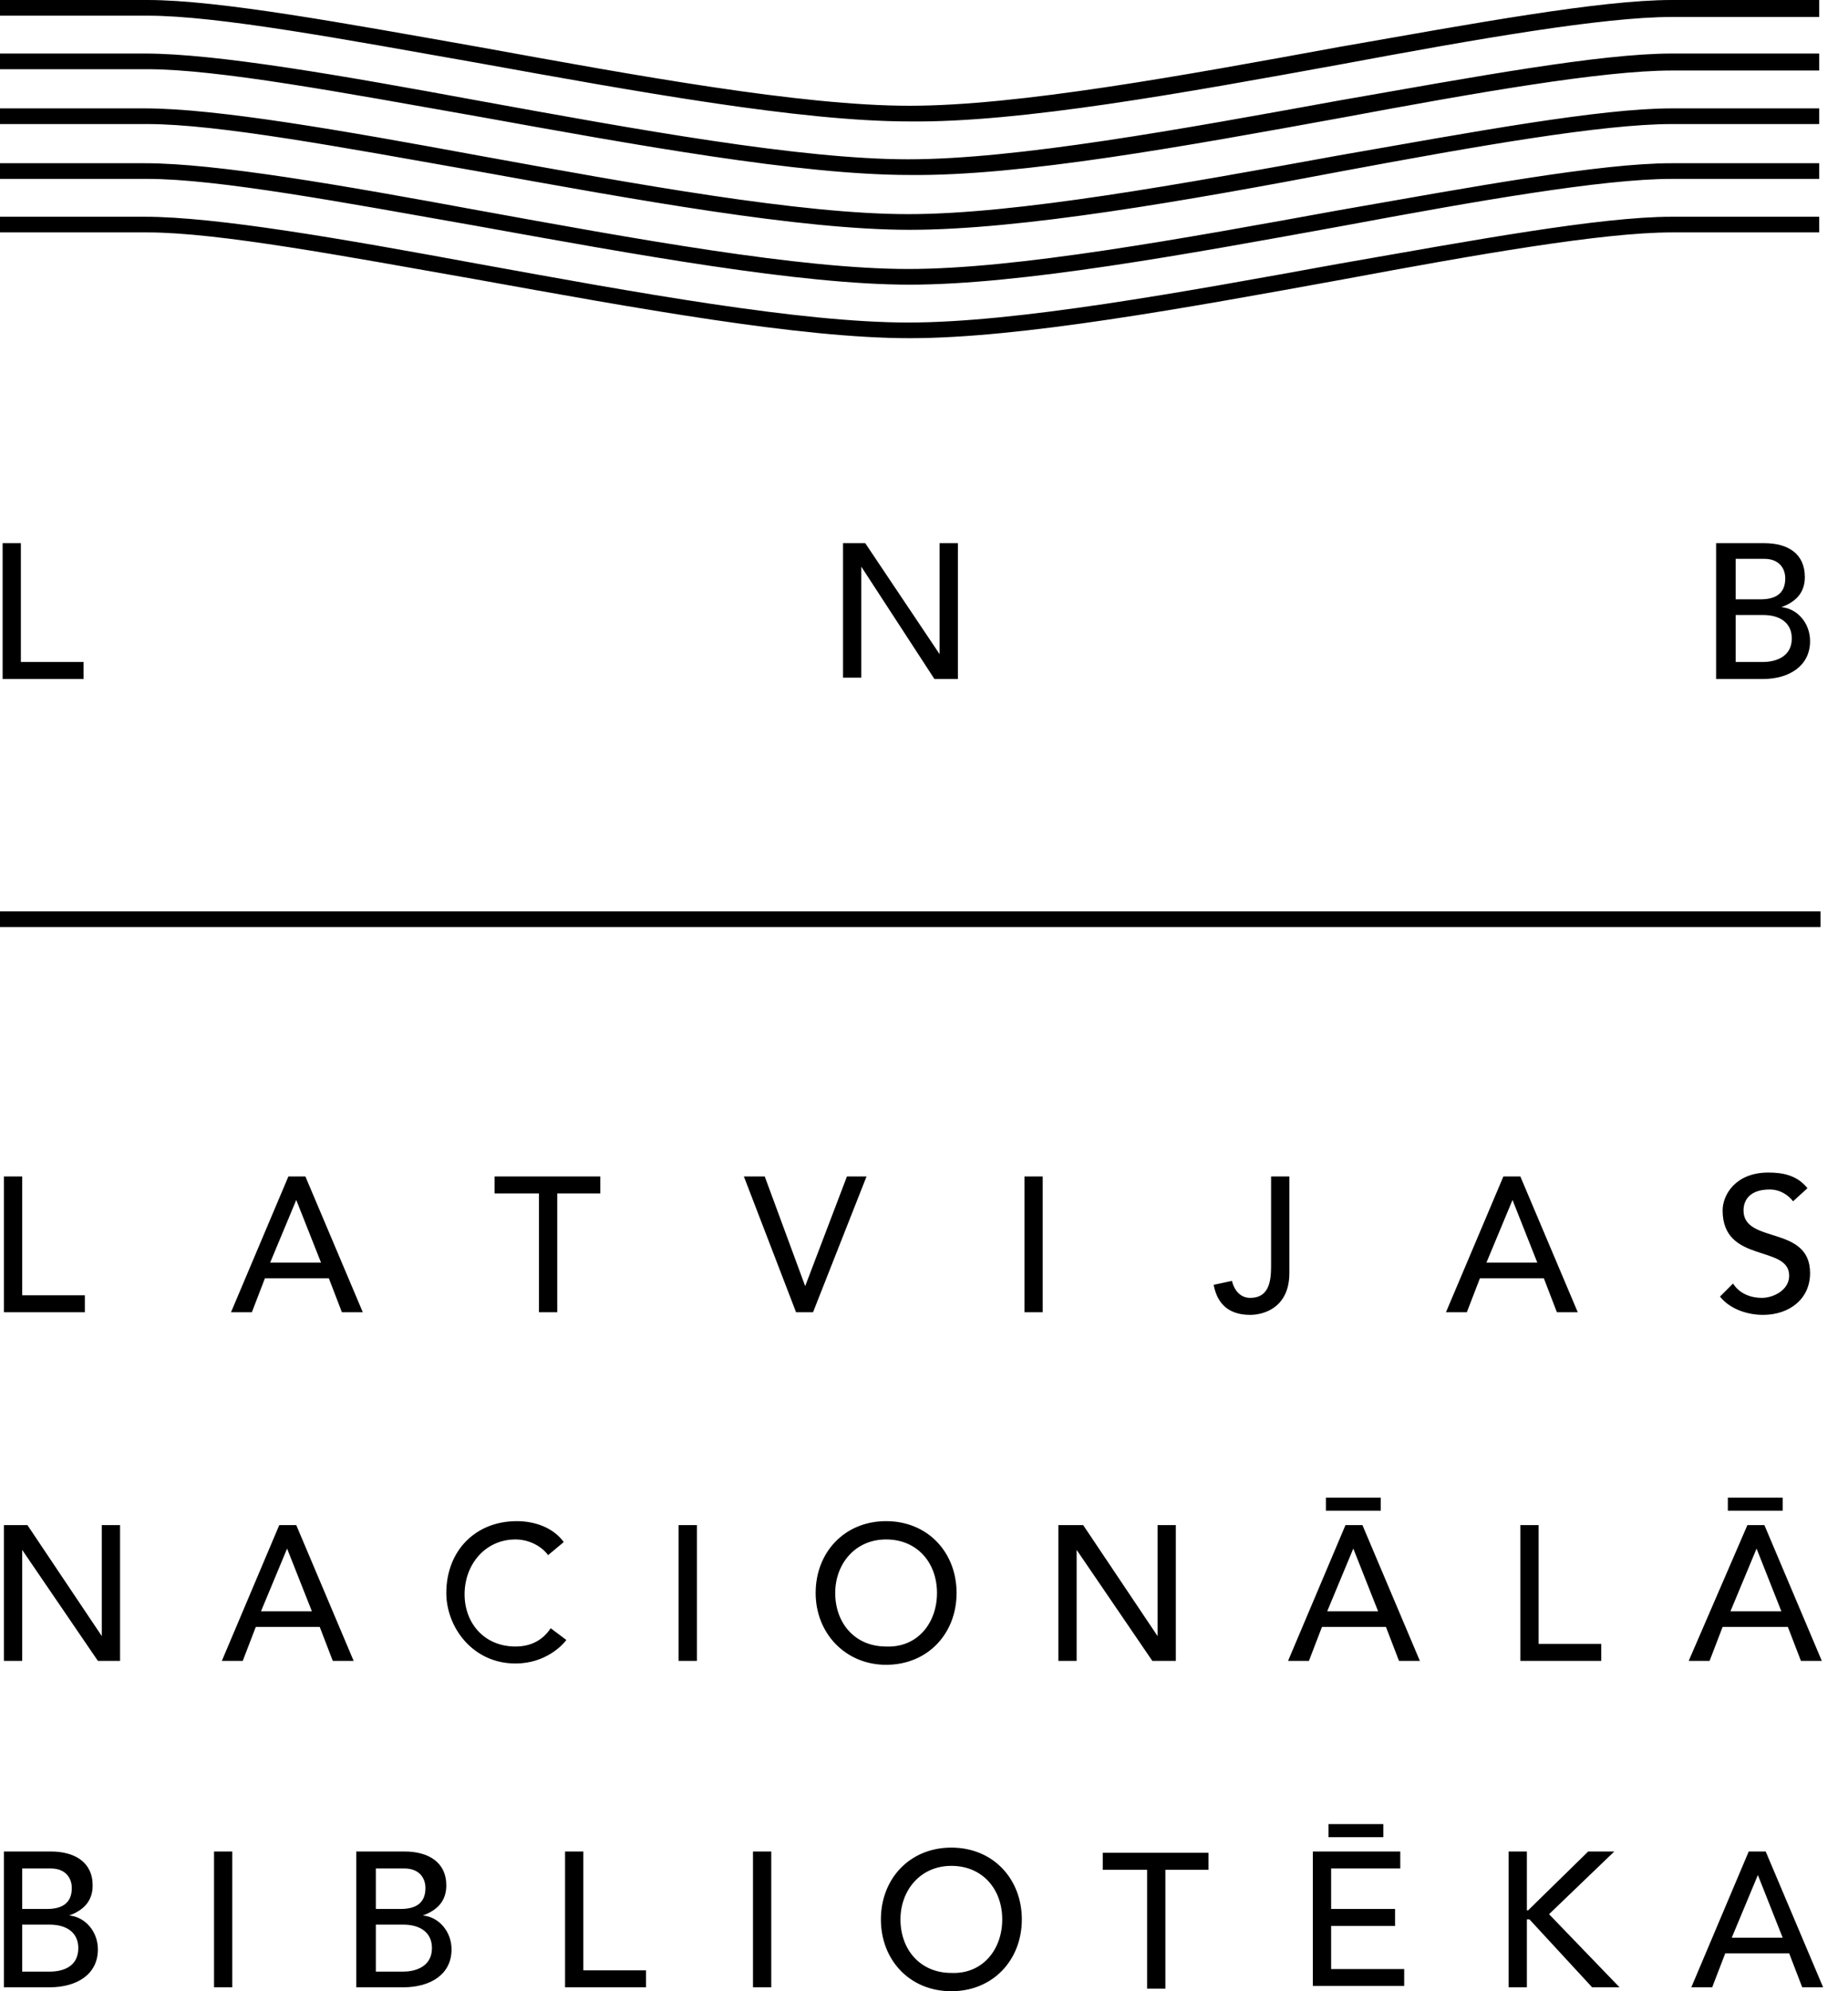 <svg width="65" height="70" viewBox="0 0 65 70" fill="none" xmlns="http://www.w3.org/2000/svg">
<path d="M0.138 41.357H0.78V45.534H2.984V46.131H0.138V41.357ZM10.144 41.357H10.741L12.761 46.131H12.026L11.567 44.938H9.318L8.859 46.131H8.125L10.144 41.357ZM11.292 44.387L10.42 42.184L9.502 44.387H11.292ZM18.912 41.954H17.397V41.357H21.115V41.954H19.6V46.131H18.957V41.954H18.912ZM26.164 41.357H26.898L28.321 45.213L29.79 41.357H30.479L28.597 46.131H28L26.164 41.357ZM36.033 41.357H36.675V46.131H36.033V41.357ZM44.708 41.357H45.351V44.754C45.351 45.947 44.479 46.223 43.974 46.223C43.285 46.223 42.826 45.902 42.688 45.167L43.331 45.029C43.423 45.397 43.653 45.626 43.974 45.626C44.616 45.626 44.708 45.075 44.708 44.525V41.357V41.357ZM52.879 41.357H53.475L55.495 46.131H54.761L54.302 44.938H52.053L51.593 46.131H50.859L52.879 41.357ZM54.072 44.387L53.2 42.184L52.282 44.387H54.072ZM60.957 45.121C61.187 45.489 61.6 45.626 61.967 45.626C62.38 45.626 62.931 45.351 62.931 44.846C62.931 43.744 60.59 44.433 60.59 42.551C60.59 42 61.049 41.22 62.197 41.22C62.702 41.22 63.207 41.312 63.574 41.77L63.069 42.23C62.885 42 62.61 41.816 62.243 41.816C61.508 41.816 61.325 42.23 61.325 42.551C61.325 43.744 63.666 43.056 63.666 44.754C63.666 45.672 62.931 46.223 62.013 46.223C61.416 46.223 60.82 45.993 60.498 45.58L60.957 45.121ZM0.138 53.613H0.964L3.58 57.515V53.613H4.223V58.387H3.443L0.78 54.485V58.387H0.138V53.613ZM9.823 53.613H10.42L12.439 58.387H11.705L11.246 57.193H8.997L8.538 58.387H7.803L9.823 53.613ZM10.97 56.643L10.098 54.439L9.18 56.643H10.97ZM19.279 54.669C19.003 54.302 18.544 54.118 18.131 54.118C17.075 54.118 16.341 54.99 16.341 56.046C16.341 57.056 17.029 57.882 18.131 57.882C18.682 57.882 19.095 57.653 19.37 57.239L19.921 57.653C19.784 57.836 19.187 58.479 18.131 58.479C16.616 58.479 15.698 57.193 15.698 56C15.698 54.531 16.708 53.475 18.177 53.475C18.82 53.475 19.462 53.705 19.829 54.21L19.279 54.669ZM23.869 53.613H24.512V58.387H23.869V53.613ZM28.689 56C28.689 54.577 29.698 53.475 31.167 53.475C32.636 53.475 33.646 54.577 33.646 56C33.646 57.423 32.636 58.525 31.167 58.525C29.744 58.525 28.689 57.423 28.689 56ZM32.957 56C32.957 54.944 32.269 54.118 31.167 54.118C30.066 54.118 29.377 54.99 29.377 56C29.377 57.056 30.066 57.882 31.167 57.882C32.269 57.928 32.957 57.056 32.957 56ZM37.272 53.613H38.098L40.715 57.515V53.613H41.357V58.387H40.531L37.869 54.485V58.387H37.226V53.613H37.272ZM47.325 53.613H47.921L49.941 58.387H49.207L48.748 57.193H46.498L46.039 58.387H45.305L47.325 53.613ZM48.564 53.108H46.636V52.649H48.564V53.108ZM48.472 56.643L47.6 54.439L46.682 56.643H48.472ZM53.475 53.613H54.118V57.79H56.321V58.387H53.475V53.613ZM61.462 53.613H62.059L64.079 58.387H63.344L62.885 57.193H60.59L60.131 58.387H59.397L61.462 53.613ZM62.702 53.108H60.774V52.649H62.702V53.108ZM62.656 56.643L61.784 54.439L60.866 56.643H62.656ZM0.138 65.088H1.79C2.616 65.088 3.259 65.456 3.259 66.282C3.259 66.833 2.938 67.154 2.433 67.338C2.984 67.384 3.443 67.888 3.443 68.531C3.443 69.403 2.708 69.862 1.744 69.862H0.138V65.088ZM0.78 67.108H1.652C2.157 67.108 2.525 66.925 2.525 66.374C2.525 66.007 2.295 65.685 1.79 65.685H0.78V67.108ZM0.78 69.311H1.744C2.157 69.311 2.754 69.174 2.754 68.485C2.754 67.934 2.341 67.659 1.744 67.659H0.78V69.311ZM7.528 65.088H8.17V69.862H7.528V65.088ZM12.577 65.088H14.229C15.056 65.088 15.698 65.456 15.698 66.282C15.698 66.833 15.377 67.154 14.872 67.338C15.423 67.384 15.882 67.888 15.882 68.531C15.882 69.403 15.148 69.862 14.184 69.862H12.531V65.088H12.577ZM13.22 67.108H14.092C14.597 67.108 14.964 66.925 14.964 66.374C14.964 66.007 14.734 65.685 14.229 65.685H13.22V67.108ZM13.22 69.311H14.184C14.551 69.311 15.193 69.174 15.193 68.485C15.193 67.934 14.78 67.659 14.184 67.659H13.22V69.311ZM19.875 65.088H20.518V69.266H22.721V69.862H19.875V65.088V65.088ZM26.485 65.088H27.128V69.862H26.485V65.088ZM30.984 67.475C30.984 66.052 31.993 64.951 33.462 64.951C34.931 64.951 35.941 66.052 35.941 67.475C35.941 68.898 34.931 70 33.462 70C31.993 70 30.984 68.898 30.984 67.475ZM35.252 67.475C35.252 66.42 34.564 65.593 33.462 65.593C32.361 65.593 31.672 66.466 31.672 67.475C31.672 68.531 32.361 69.357 33.462 69.357C34.564 69.403 35.252 68.531 35.252 67.475ZM40.302 65.731H38.787V65.134H42.505V65.731H40.99V69.908H40.347V65.731H40.302ZM46.177 65.088H49.252V65.685H46.82V67.108H49.069V67.705H46.82V69.22H49.39V69.816H46.177V65.088ZM48.656 64.584H46.728V64.125H48.656V64.584ZM53.062 65.088H53.705V67.154H53.751L55.862 65.088H56.78L54.485 67.292L56.964 69.862H56L53.797 67.475H53.705V69.862H53.062V65.088ZM61.508 65.088H62.105L64.125 69.862H63.39L62.931 68.669H60.682L60.223 69.862H59.489L61.508 65.088ZM62.702 68.118L61.83 65.915L60.911 68.118H62.702ZM64.033 32.039H0V32.59H64.033V32.039ZM47.233 2.249C51.915 1.377 56.367 0.597 58.8 0.597H63.987V0H58.8C56.275 0 51.823 0.826 47.095 1.652C41.587 2.662 35.803 3.718 31.993 3.718C28.184 3.718 22.4 2.662 16.846 1.652C12.164 0.826 7.711 0 5.187 0H0V0.551H5.187C7.666 0.551 12.072 1.377 16.754 2.203C22.354 3.213 28.138 4.269 31.993 4.269C35.895 4.315 41.679 3.259 47.233 2.249ZM47.233 4.131C51.915 3.259 56.367 2.479 58.8 2.479H63.987V1.882H58.8C56.275 1.882 51.823 2.708 47.095 3.534C41.541 4.544 35.757 5.6 31.948 5.6C28.138 5.6 22.354 4.544 16.8 3.534C12.072 2.662 7.62 1.882 5.095 1.882H0V2.433H5.187C7.666 2.433 12.072 3.259 16.754 4.085C22.354 5.095 28.138 6.151 31.993 6.151C35.895 6.197 41.679 5.141 47.233 4.131ZM47.233 6.013C51.915 5.141 56.367 4.361 58.8 4.361H63.987V3.81H58.8C56.275 3.81 51.823 4.636 47.095 5.462C41.541 6.472 35.757 7.528 31.948 7.528C28.138 7.528 22.354 6.472 16.8 5.462C12.072 4.59 7.62 3.81 5.095 3.81H0V4.361H5.187C7.666 4.361 12.072 5.187 16.754 6.013C22.354 7.023 28.138 8.079 31.993 8.079C35.895 8.079 41.679 7.069 47.233 6.013ZM47.233 7.941C51.915 7.069 56.367 6.289 58.8 6.289H63.987V5.738H58.8C56.275 5.738 51.823 6.564 47.095 7.39C41.541 8.4 35.757 9.456 31.948 9.456C28.138 9.456 22.354 8.4 16.8 7.39C12.072 6.518 7.62 5.738 5.095 5.738H0V6.289H5.187C7.666 6.289 12.072 7.115 16.754 7.941C22.354 8.951 28.138 10.007 31.993 10.007C35.895 10.007 41.679 8.951 47.233 7.941ZM47.233 9.823C51.915 8.951 56.367 8.17 58.8 8.17H63.987V7.62H58.8C56.275 7.62 51.823 8.446 47.095 9.272C41.541 10.282 35.757 11.338 31.948 11.338C28.138 11.338 22.354 10.282 16.8 9.272C12.072 8.4 7.62 7.62 5.095 7.62H0V8.17H5.187C7.666 8.17 12.072 8.997 16.754 9.823C22.354 10.833 28.138 11.889 31.993 11.889C35.895 11.889 41.679 10.833 47.233 9.823ZM29.607 19.095H30.433L33.049 22.997V19.095H33.692V23.869H32.866L30.295 19.921V23.823H29.652V19.095H29.607ZM0.092 19.095H0.734V23.272H2.938V23.869H0.092V19.095ZM60.407 19.095H62.059C62.885 19.095 63.482 19.462 63.482 20.288C63.482 20.839 63.161 21.161 62.656 21.344C63.207 21.39 63.666 21.895 63.666 22.538C63.666 23.41 62.931 23.869 62.013 23.869H60.361V19.095H60.407ZM61.049 21.069H61.921C62.426 21.069 62.793 20.885 62.793 20.334C62.793 19.967 62.564 19.646 62.059 19.646H61.049V21.069ZM61.049 23.272H62.013C62.38 23.272 63.023 23.134 63.023 22.446C63.023 21.895 62.61 21.62 62.013 21.62H61.049V23.272Z" fill="black"/>
</svg>

